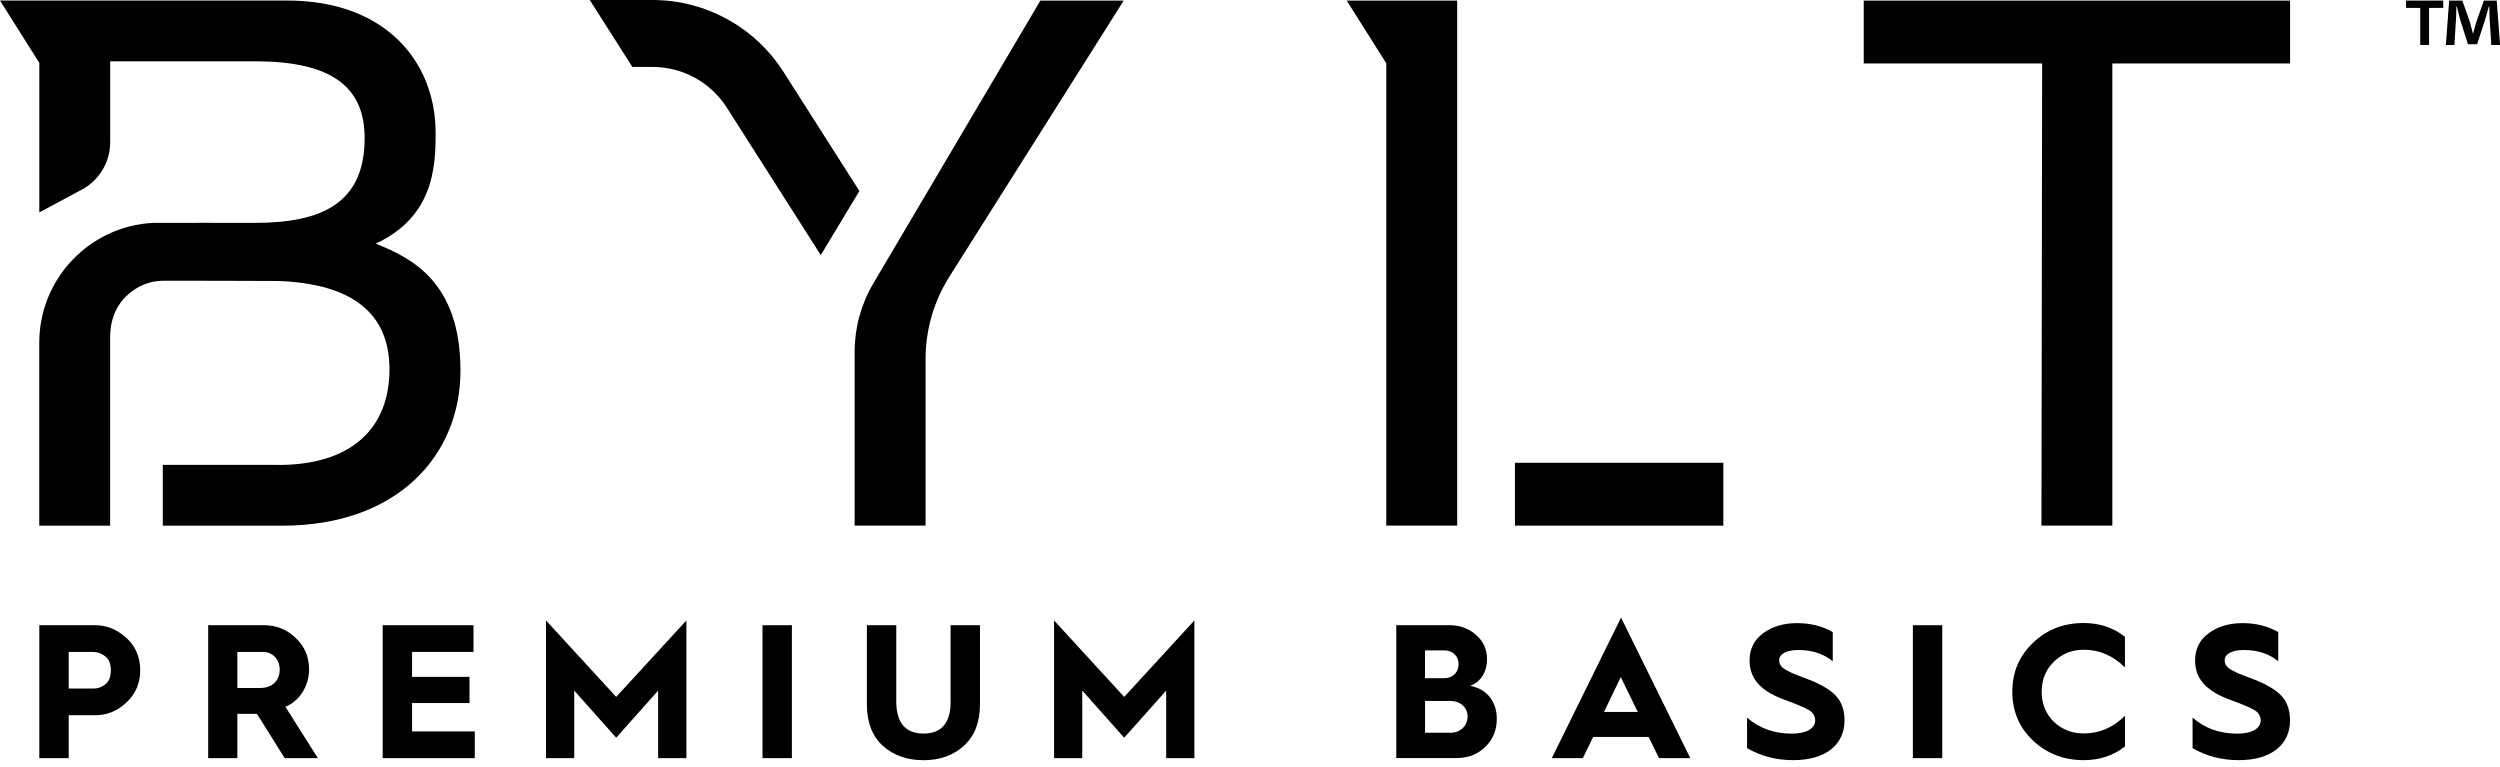 <svg width="150" height="46" viewBox="0 0 150 46" fill="none" xmlns="http://www.w3.org/2000/svg">
<g clip-path="url(#clip0_3728_2969)">
<path d="M32.76 37.227V45.487H34.455V41.436L36.971 44.263L39.487 41.436V45.487H41.183V37.227L36.971 41.814L32.76 37.227Z" fill="black"/>
<path d="M57.039 42.077C57.039 43.368 56.5 44.013 55.414 44.013C54.327 44.013 53.776 43.372 53.776 42.077V37.513H52.013V42.26C52.013 43.346 52.334 44.17 52.974 44.753C53.615 45.324 54.426 45.612 55.41 45.612C56.394 45.612 57.196 45.327 57.837 44.743C58.478 44.16 58.798 43.336 58.798 42.26V37.513H57.035V42.077H57.039Z" fill="black"/>
<path d="M55.535 21.532C55.535 19.785 56.029 18.077 56.962 16.602L67.423 0.035H62.423L52.397 17.009C51.663 18.25 51.279 19.663 51.279 21.102V31.538H55.535V21.532Z" fill="black"/>
<path d="M24.724 42.183H28.17V40.612H24.724V39.115H28.41V37.513H22.961V45.487H28.487V43.885H24.724V42.183Z" fill="black"/>
<path d="M47 4.304C45.292 1.622 42.333 0 39.154 0H35.385L37.942 4.016H39.154C40.961 4.016 42.641 4.939 43.612 6.462L49.247 15.305L51.564 11.461L47.003 4.301L47 4.304Z" fill="black"/>
<path d="M47.513 37.513H45.75V45.487H47.513V37.513Z" fill="black"/>
<path d="M121.987 38.564C121.151 39.352 120.74 40.327 120.74 41.503C120.74 42.679 121.154 43.654 121.987 44.442C122.824 45.221 123.83 45.609 125.029 45.609C125.978 45.609 126.801 45.333 127.5 44.785V42.942C126.792 43.651 125.965 44.006 125.029 44.006C124.308 44.006 123.715 43.766 123.221 43.298C122.74 42.817 122.5 42.221 122.5 41.503C122.5 40.785 122.74 40.186 123.231 39.705C123.721 39.224 124.317 38.984 125.026 38.984C125.965 38.984 126.789 39.34 127.497 40.048V38.205C126.798 37.657 125.974 37.381 125.026 37.381C123.824 37.381 122.817 37.769 121.984 38.561L121.987 38.564Z" fill="black"/>
<path d="M18.542 40.144C18.542 39.401 18.279 38.782 17.741 38.279C17.215 37.763 16.574 37.513 15.83 37.513H12.491V45.487H14.241V42.833H15.42L17.08 45.487H19.071L17.125 42.41C17.984 42.045 18.545 41.163 18.545 40.144H18.542ZM15.635 41.279H14.241V39.115H15.785C16.346 39.115 16.782 39.561 16.782 40.166C16.782 40.843 16.324 41.276 15.638 41.276L15.635 41.279Z" fill="black"/>
<path d="M7.564 38.256C7.003 37.763 6.397 37.513 5.724 37.513H2.359V45.487H4.122V42.913H5.724C6.423 42.913 7.042 42.66 7.59 42.147C8.138 41.631 8.413 40.993 8.413 40.215C8.413 39.436 8.128 38.75 7.567 38.26L7.564 38.256ZM6.317 41.061C6.099 41.234 5.859 41.314 5.619 41.314H4.122V39.118H5.619C5.859 39.118 6.099 39.211 6.317 39.381C6.535 39.554 6.651 39.827 6.651 40.218C6.651 40.609 6.535 40.894 6.317 41.064V41.061Z" fill="black"/>
<path d="M149.795 0.035H149.032L148.57 1.346C148.513 1.542 148.452 1.766 148.385 2.013H148.375C148.308 1.737 148.256 1.542 148.199 1.336L147.74 0.035H146.949L146.753 2.699H147.263L147.362 1.131C147.372 0.888 147.381 0.631 147.381 0.388H147.41C147.468 0.622 147.548 0.936 147.596 1.141L148.077 2.657H148.625L149.106 1.179C149.183 0.936 149.263 0.622 149.33 0.388H149.359C149.369 0.673 149.369 0.926 149.378 1.131L149.478 2.699H150.006L149.801 0.035H149.795Z" fill="black"/>
<path d="M16.705 27.894H9.769V31.542H16.92C23.901 31.542 27.628 27.282 27.628 22.237C27.628 16.843 24.603 15.452 22.545 14.619C26.01 12.997 26.138 10.042 26.138 7.978C26.135 3.68 23.112 0.032 17.231 0.032H0L2.359 3.773V12.744L4.907 11.378C5.958 10.818 6.612 9.721 6.612 8.532V3.68H15.34C20.077 3.68 21.878 5.346 21.878 8.285C21.878 12.148 19.378 13.372 15.295 13.372C15.295 13.372 9.314 13.366 9.186 13.372C5.385 13.564 2.356 16.712 2.356 20.564V31.542H6.609V20.189C6.609 19.372 6.862 18.558 7.404 17.949C7.804 17.5 8.324 17.157 8.913 16.974C9.237 16.872 9.583 16.843 9.923 16.843C9.923 16.843 16.494 16.849 16.744 16.859C19.997 16.991 23.369 18.035 23.369 22.154C23.369 25.664 21.128 27.898 16.699 27.898L16.705 27.894Z" fill="black"/>
<path d="M93.106 45.487H94.971L95.59 44.218H98.92L99.538 45.487H101.417L97.263 37.055L93.109 45.487H93.106ZM96.24 42.718L97.247 40.625L98.266 42.718H96.24Z" fill="black"/>
<path d="M103.401 27.766H90.897V31.539H103.401V27.766Z" fill="black"/>
<path d="M108.58 40.798L108.077 40.602L107.551 40.397L107.163 40.202C106.853 40.019 106.75 39.846 106.75 39.618C106.75 39.253 107.163 39 107.894 39C108.731 39 109.417 39.227 109.965 39.676V37.926C109.346 37.57 108.638 37.388 107.824 37.388C107.01 37.388 106.337 37.593 105.788 37.993C105.25 38.394 104.974 38.933 104.974 39.628C104.974 40.817 105.763 41.516 107.125 42.006C107.824 42.26 108.305 42.465 108.545 42.612C108.785 42.76 108.91 42.968 108.91 43.231C108.91 43.699 108.394 44.019 107.513 44.019C106.449 44.019 105.558 43.699 104.824 43.058V44.888C105.647 45.368 106.574 45.609 107.593 45.609C109.596 45.609 110.67 44.638 110.67 43.231C110.67 42.625 110.51 42.144 110.189 41.788C109.881 41.433 109.343 41.102 108.577 40.791L108.58 40.798Z" fill="black"/>
<path d="M116.535 37.513H114.772V45.487H116.535V37.513Z" fill="black"/>
<path d="M135.311 40.798L134.808 40.602L134.282 40.397L133.894 40.202C133.583 40.019 133.481 39.846 133.481 39.618C133.481 39.253 133.894 39 134.625 39C135.461 39 136.147 39.227 136.695 39.676V37.926C136.077 37.57 135.369 37.388 134.554 37.388C133.74 37.388 133.067 37.593 132.519 37.993C131.981 38.394 131.705 38.933 131.705 39.628C131.705 40.817 132.494 41.516 133.856 42.006C134.554 42.26 135.035 42.465 135.276 42.612C135.516 42.76 135.641 42.968 135.641 43.231C135.641 43.699 135.125 44.019 134.244 44.019C133.179 44.019 132.288 43.699 131.554 43.058V44.888C132.378 45.368 133.304 45.609 134.324 45.609C136.327 45.609 137.401 44.638 137.401 43.231C137.401 42.625 137.24 42.144 136.92 41.788C136.612 41.433 136.074 41.102 135.308 40.791L135.311 40.798Z" fill="black"/>
<path d="M87.43 31.538V0.035H80.801L83.176 3.795V31.538H87.43Z" fill="black"/>
<path d="M63.244 37.227V45.487H64.936V41.436L67.452 44.263L69.971 41.436V45.487H71.663V37.227L67.452 41.814L63.244 37.227Z" fill="black"/>
<path d="M144.362 0.474H145.215V2.699H145.744V0.474H146.593V0.035H144.362V0.474Z" fill="black"/>
<path d="M111.824 3.808H122.529L122.487 31.538H126.74V3.808H137.404V0.035H111.824V3.808Z" fill="black"/>
<path d="M88.205 41.151C88.846 40.923 89.221 40.314 89.221 39.548C89.221 38.965 89.003 38.471 88.558 38.093C88.122 37.705 87.587 37.51 86.945 37.51H83.776V45.484H87.381C88.08 45.484 88.651 45.266 89.109 44.821C89.577 44.375 89.808 43.801 89.808 43.128C89.808 42.109 89.224 41.334 88.205 41.148V41.151ZM85.503 39.023H86.67C87.163 39.023 87.516 39.378 87.516 39.846C87.516 40.34 87.16 40.693 86.657 40.693H85.5V39.023H85.503ZM87.026 43.965H85.503V42.055H87.013C87.619 42.055 88.055 42.443 88.055 42.994C88.055 43.545 87.619 43.968 87.026 43.968V43.965Z" fill="black"/>
</g>
<defs>
<clipPath id="clip0_3728_2969">
<rect width="150" height="45.612" fill="white"/>
</clipPath>
</defs>
</svg>
